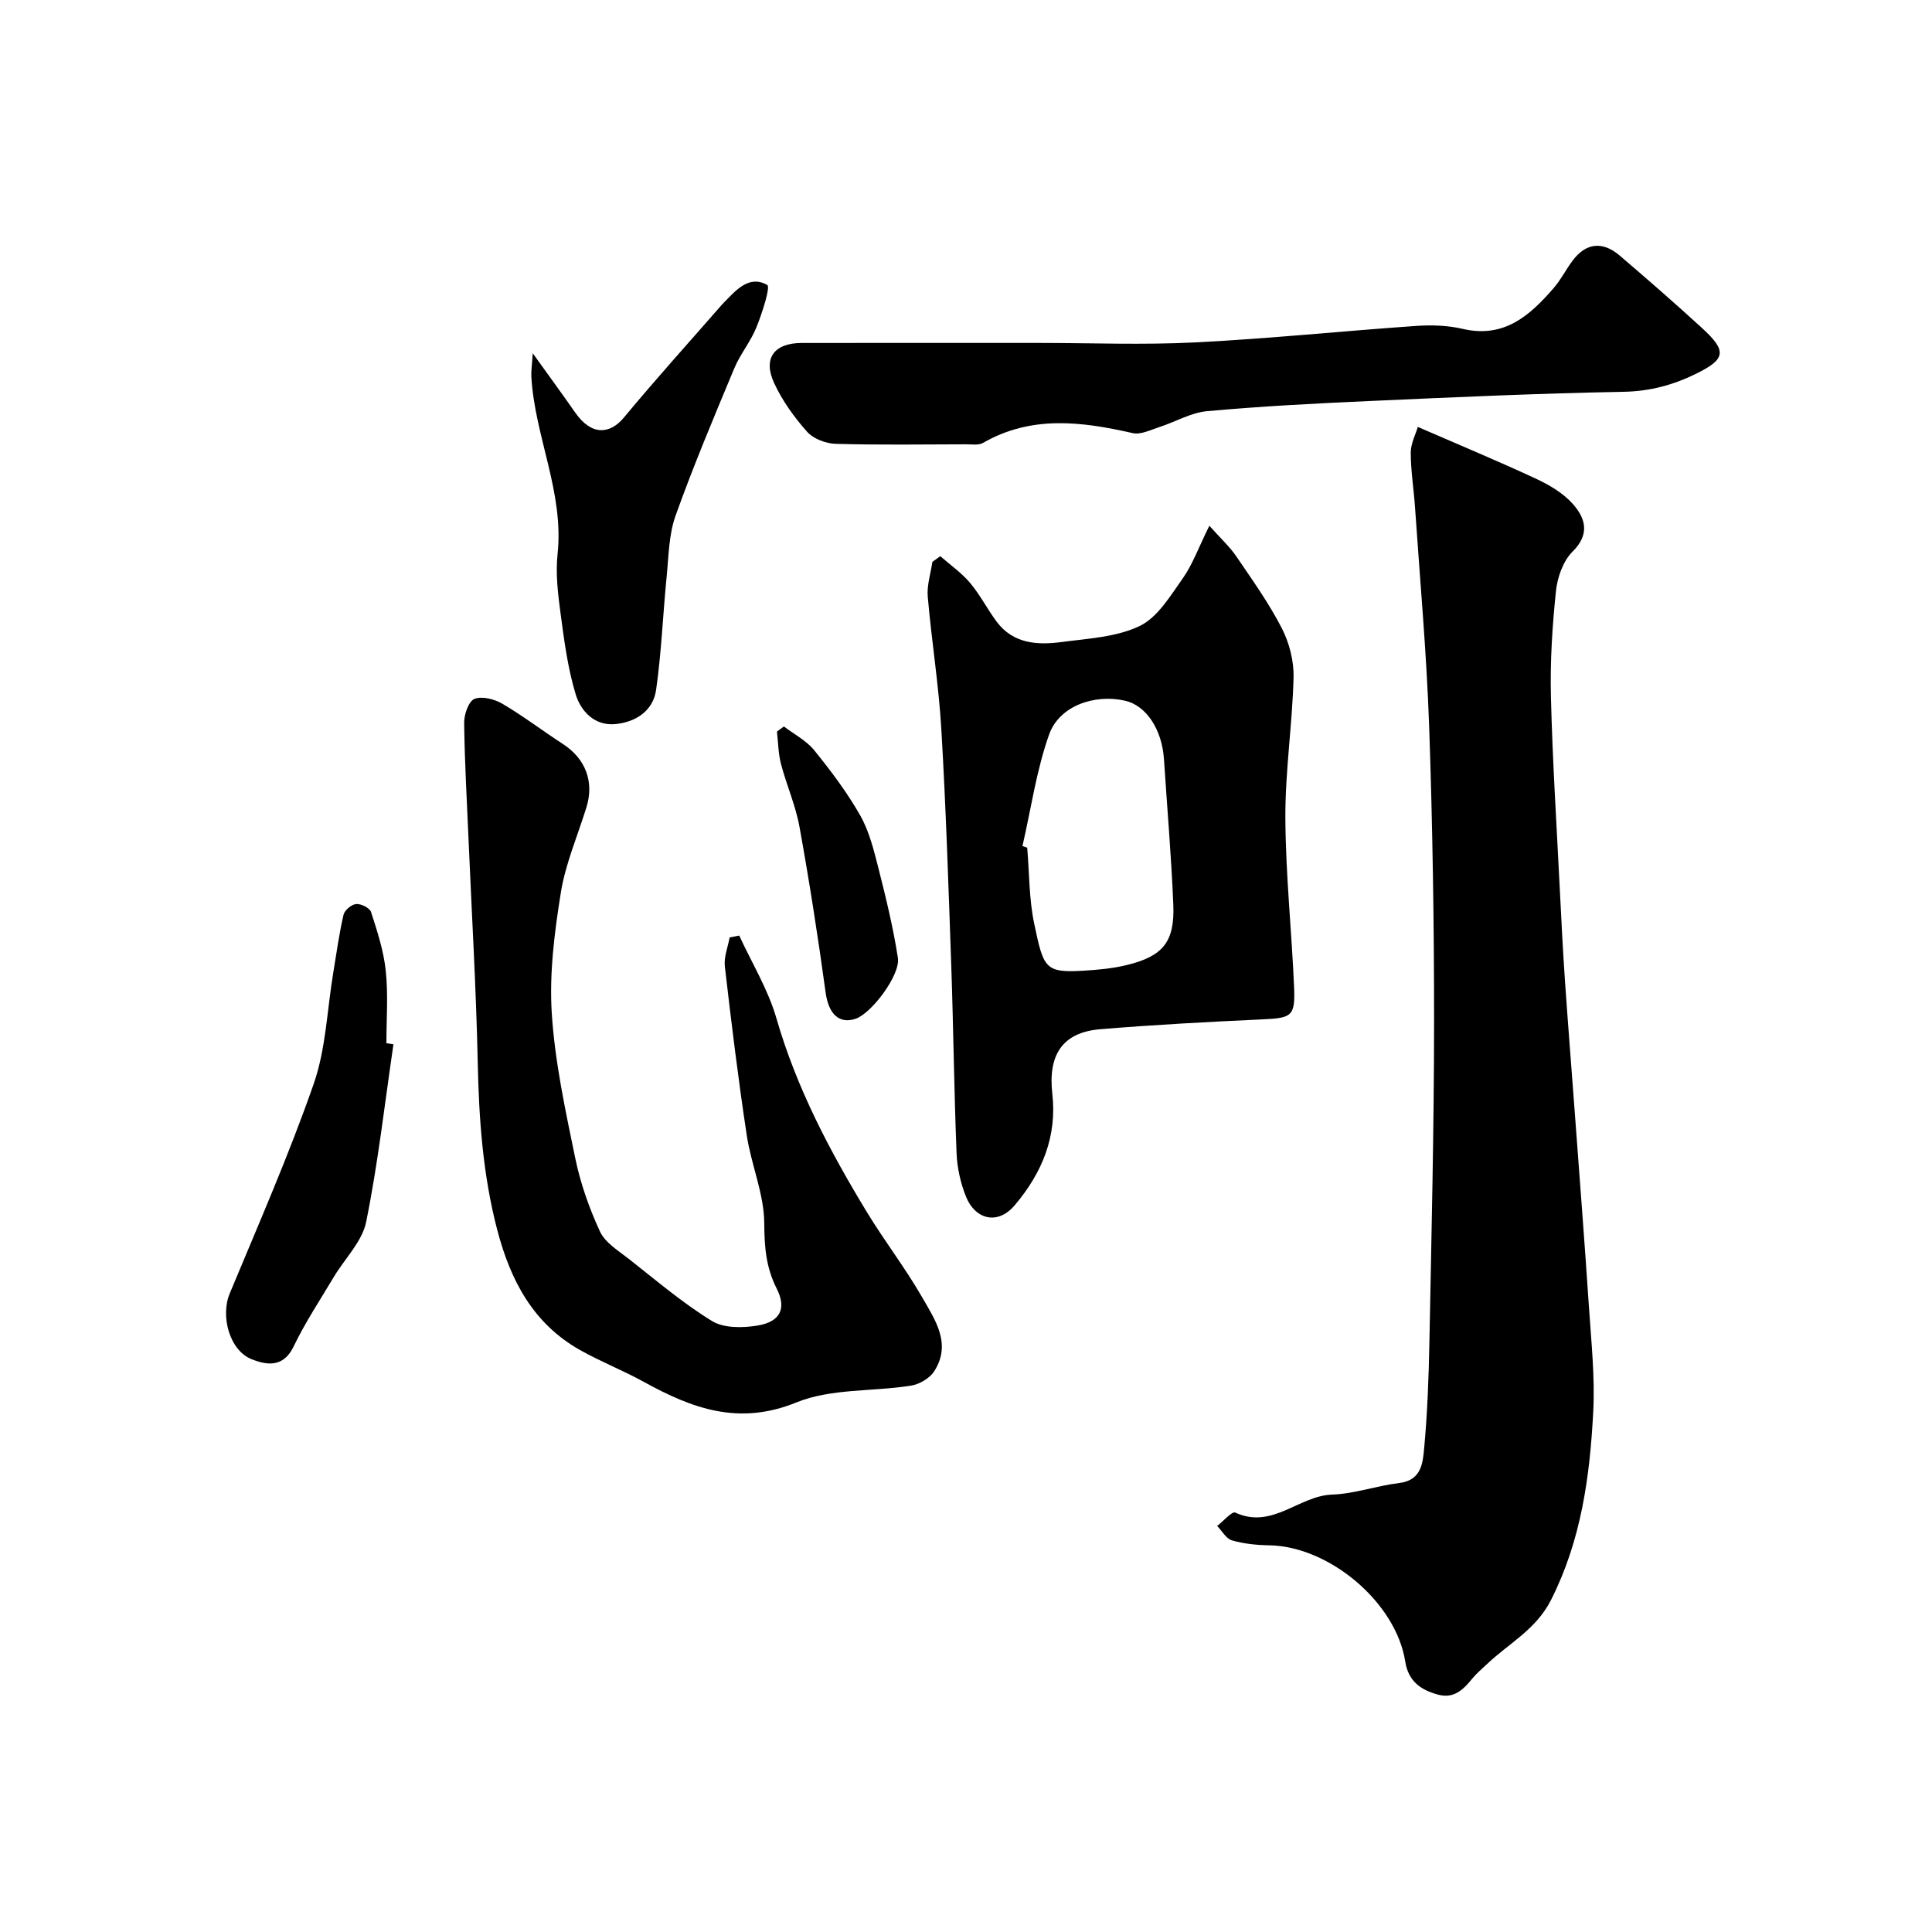 <svg enable-background="new 0 0 400 400" viewBox="0 0 400 400" xmlns="http://www.w3.org/2000/svg"><g fill="#000001"><path d="m293.54 88.39c8.9 3.87 16.76 7.13 24.48 10.73 2.77 1.29 5.62 2.97 7.61 5.21 2.61 2.94 3.63 6.24-.06 9.89-1.96 1.94-3.13 5.32-3.43 8.18-.75 7.22-1.22 14.53-1.04 21.78.33 13.37 1.19 26.74 1.85 40.1.31 6.27.63 12.54 1.06 18.8.61 8.87 1.33 17.73 1.98 26.59 1.01 13.62 2.07 27.24 2.98 40.86.48 7.26 1.27 14.56.89 21.79-.7 13.39-2.48 26.55-8.72 38.9-3.14 6.22-8.81 9.04-13.35 13.38-1.02.97-2.12 1.88-3 2.97-1.86 2.3-3.83 4.19-7.13 3.27-3.55-.98-6.08-2.78-6.72-6.83-1.91-12.24-15.72-23.87-28.16-24.07-2.59-.04-5.25-.31-7.72-1.02-1.21-.35-2.05-1.96-3.06-2.99 1.28-.98 3.07-3.08 3.75-2.77 7.63 3.55 13.16-3.48 20.03-3.72 4.66-.16 9.25-1.84 13.93-2.4 4.61-.56 4.87-4.19 5.15-7.23.68-7.4.95-14.85 1.09-22.29.42-21.93.95-43.86.96-65.79.01-20.46-.31-40.92-1.02-61.36-.53-15.15-1.9-30.27-2.93-45.4-.26-3.77-.88-7.53-.88-11.3.02-1.89 1.04-3.81 1.46-5.28z"/><path d="m194.68 115.15c2.08 1.83 4.41 3.45 6.17 5.54 2.08 2.47 3.57 5.44 5.51 8.04 3.42 4.56 8.41 4.86 13.4 4.2 5.48-.73 11.37-1.01 16.19-3.32 3.71-1.78 6.34-6.21 8.91-9.84 2.03-2.86 3.24-6.3 5.52-10.92 2.37 2.65 4.22 4.34 5.59 6.35 3.3 4.85 6.74 9.66 9.41 14.86 1.56 3.03 2.52 6.79 2.44 10.18-.25 9.71-1.74 19.4-1.7 29.1.06 11.7 1.31 23.4 1.81 35.1.25 5.99-.52 6.33-6.56 6.61-11.2.52-22.41 1.11-33.58 2.04-7.86.65-10.83 5.35-9.92 13.36 1 8.77-2.06 16.33-7.77 23.07-3.63 4.29-8.25 2.84-10.09-1.74-1.13-2.81-1.84-5.95-1.96-8.97-.52-12.92-.65-25.86-1.1-38.79-.57-16.37-1.1-32.75-2.06-49.1-.54-9.16-2.02-18.25-2.81-27.4-.2-2.35.61-4.79.96-7.19.56-.4 1.1-.79 1.64-1.18zm17.01 60.02c.33.11.66.22.98.33.45 5.25.37 10.61 1.45 15.73 1.94 9.19 2.17 10.24 10.25 9.74 2.94-.18 5.91-.45 8.76-1.13 7.63-1.82 10.11-4.8 9.79-12.55-.41-10.03-1.28-20.05-1.93-30.07-.41-6.22-3.68-11.16-8.08-12.15-6.33-1.43-13.58 1.07-15.7 6.99-2.63 7.41-3.74 15.37-5.52 23.11z"/><path d="m153.05 193.7c2.62 5.7 5.98 11.17 7.7 17.13 4.15 14.4 11.02 27.42 18.71 40.09 3.63 5.98 7.95 11.56 11.43 17.62 2.69 4.68 6.21 9.69 2.51 15.39-.94 1.45-3.07 2.69-4.83 2.96-7.91 1.25-16.52.55-23.69 3.47-11.94 4.86-21.59 1.25-31.59-4.26-4.29-2.37-8.9-4.17-13.17-6.57-9.73-5.48-14.43-14.41-17.17-24.89-2.98-11.39-3.79-22.92-4.04-34.63-.33-15.54-1.26-31.06-1.92-46.59-.34-7.93-.8-15.86-.89-23.79-.02-1.72.93-4.45 2.13-4.93 1.58-.62 4.15.04 5.79 1.01 4.32 2.54 8.32 5.6 12.53 8.33 4.66 3.03 6.5 7.78 4.88 13.06-1.82 5.9-4.35 11.69-5.32 17.73-1.32 8.24-2.4 16.73-1.87 25 .65 10.04 2.81 20.02 4.85 29.92 1.07 5.21 2.89 10.37 5.12 15.21 1.07 2.31 3.78 3.96 5.94 5.65 5.65 4.44 11.16 9.15 17.25 12.89 2.45 1.51 6.38 1.45 9.45.94 4.68-.78 6.06-3.5 3.95-7.67-2.23-4.4-2.54-8.65-2.57-13.54-.04-6.04-2.68-12.02-3.61-18.11-1.77-11.64-3.2-23.34-4.55-35.04-.22-1.93.63-3.99.99-5.99.67-.13 1.33-.26 1.99-.39z"/><path d="m214.98 71c10.83 0 21.69.44 32.49-.11 15.25-.77 30.46-2.35 45.7-3.41 3.2-.22 6.56-.12 9.67.61 8.59 2.01 13.93-2.78 18.87-8.5 1.48-1.71 2.51-3.81 3.88-5.63 2.75-3.67 6.18-4.1 9.75-1.05 5.76 4.92 11.48 9.91 17.07 15.03 5.18 4.75 4.89 6.41-1.25 9.44-4.74 2.33-9.58 3.64-15.05 3.74-17.54.32-35.08 1.12-52.61 1.91-11.21.5-22.42 1.08-33.59 2.1-3.36.3-6.57 2.23-9.88 3.29-1.81.58-3.85 1.63-5.52 1.25-10.58-2.4-20.97-3.74-31.01 2.04-.9.52-2.28.27-3.44.28-9.02.02-18.04.16-27.06-.1-2.04-.06-4.62-1.05-5.92-2.52-2.68-3.02-5.14-6.44-6.82-10.1-2.35-5.11.05-8.25 5.72-8.26 16.34-.03 32.67-.01 49-.01z"/><path d="m110.3 73.14c3.44 4.79 6.16 8.5 8.79 12.28 3.35 4.8 7.16 4.55 10.09 1.02 6.61-7.97 13.56-15.66 20.37-23.46.11-.13.23-.24.35-.36 2.51-2.57 5.2-5.74 8.95-3.62.71.4-1.07 5.88-2.25 8.79-1.2 2.97-3.36 5.54-4.59 8.5-4.21 10.09-8.46 20.18-12.14 30.47-1.4 3.9-1.42 8.33-1.84 12.54-.78 7.84-1.08 15.74-2.19 23.53-.61 4.31-4.17 6.66-8.38 7.08-4.34.44-7.2-2.64-8.27-6.16-1.64-5.4-2.38-11.1-3.13-16.73-.55-4.07-1.05-8.28-.62-12.33 1.36-12.75-4.72-24.31-5.43-36.69-.06-1.24.14-2.49.29-4.86z"/><path d="m81.46 216.21c-1.81 12.27-3.19 24.63-5.65 36.77-.83 4.09-4.44 7.61-6.71 11.42-2.83 4.75-5.91 9.39-8.3 14.36-2.12 4.41-5.51 3.91-8.68 2.66-4.62-1.82-6.5-8.94-4.57-13.59 5.99-14.4 12.27-28.71 17.4-43.43 2.53-7.27 2.77-15.33 4.05-23.03.67-4.01 1.21-8.05 2.13-12 .22-.94 1.67-2.13 2.62-2.2 1.02-.08 2.81.82 3.08 1.67 1.28 3.99 2.62 8.06 3.04 12.19.52 4.94.13 9.97.13 14.96.49.07.98.15 1.46.22z"/><path d="m162.3 150.41c2.12 1.62 4.65 2.91 6.28 4.93 3.46 4.27 6.81 8.72 9.52 13.49 1.87 3.3 2.82 7.19 3.77 10.92 1.56 6.14 3.06 12.32 4.03 18.57.55 3.54-5.48 11.5-8.74 12.6-3.51 1.18-5.63-1.1-6.22-5.41-1.57-11.47-3.35-22.91-5.41-34.3-.8-4.43-2.68-8.65-3.83-13.02-.57-2.17-.58-4.48-.84-6.72.47-.37.96-.72 1.44-1.06z"/></g></svg>